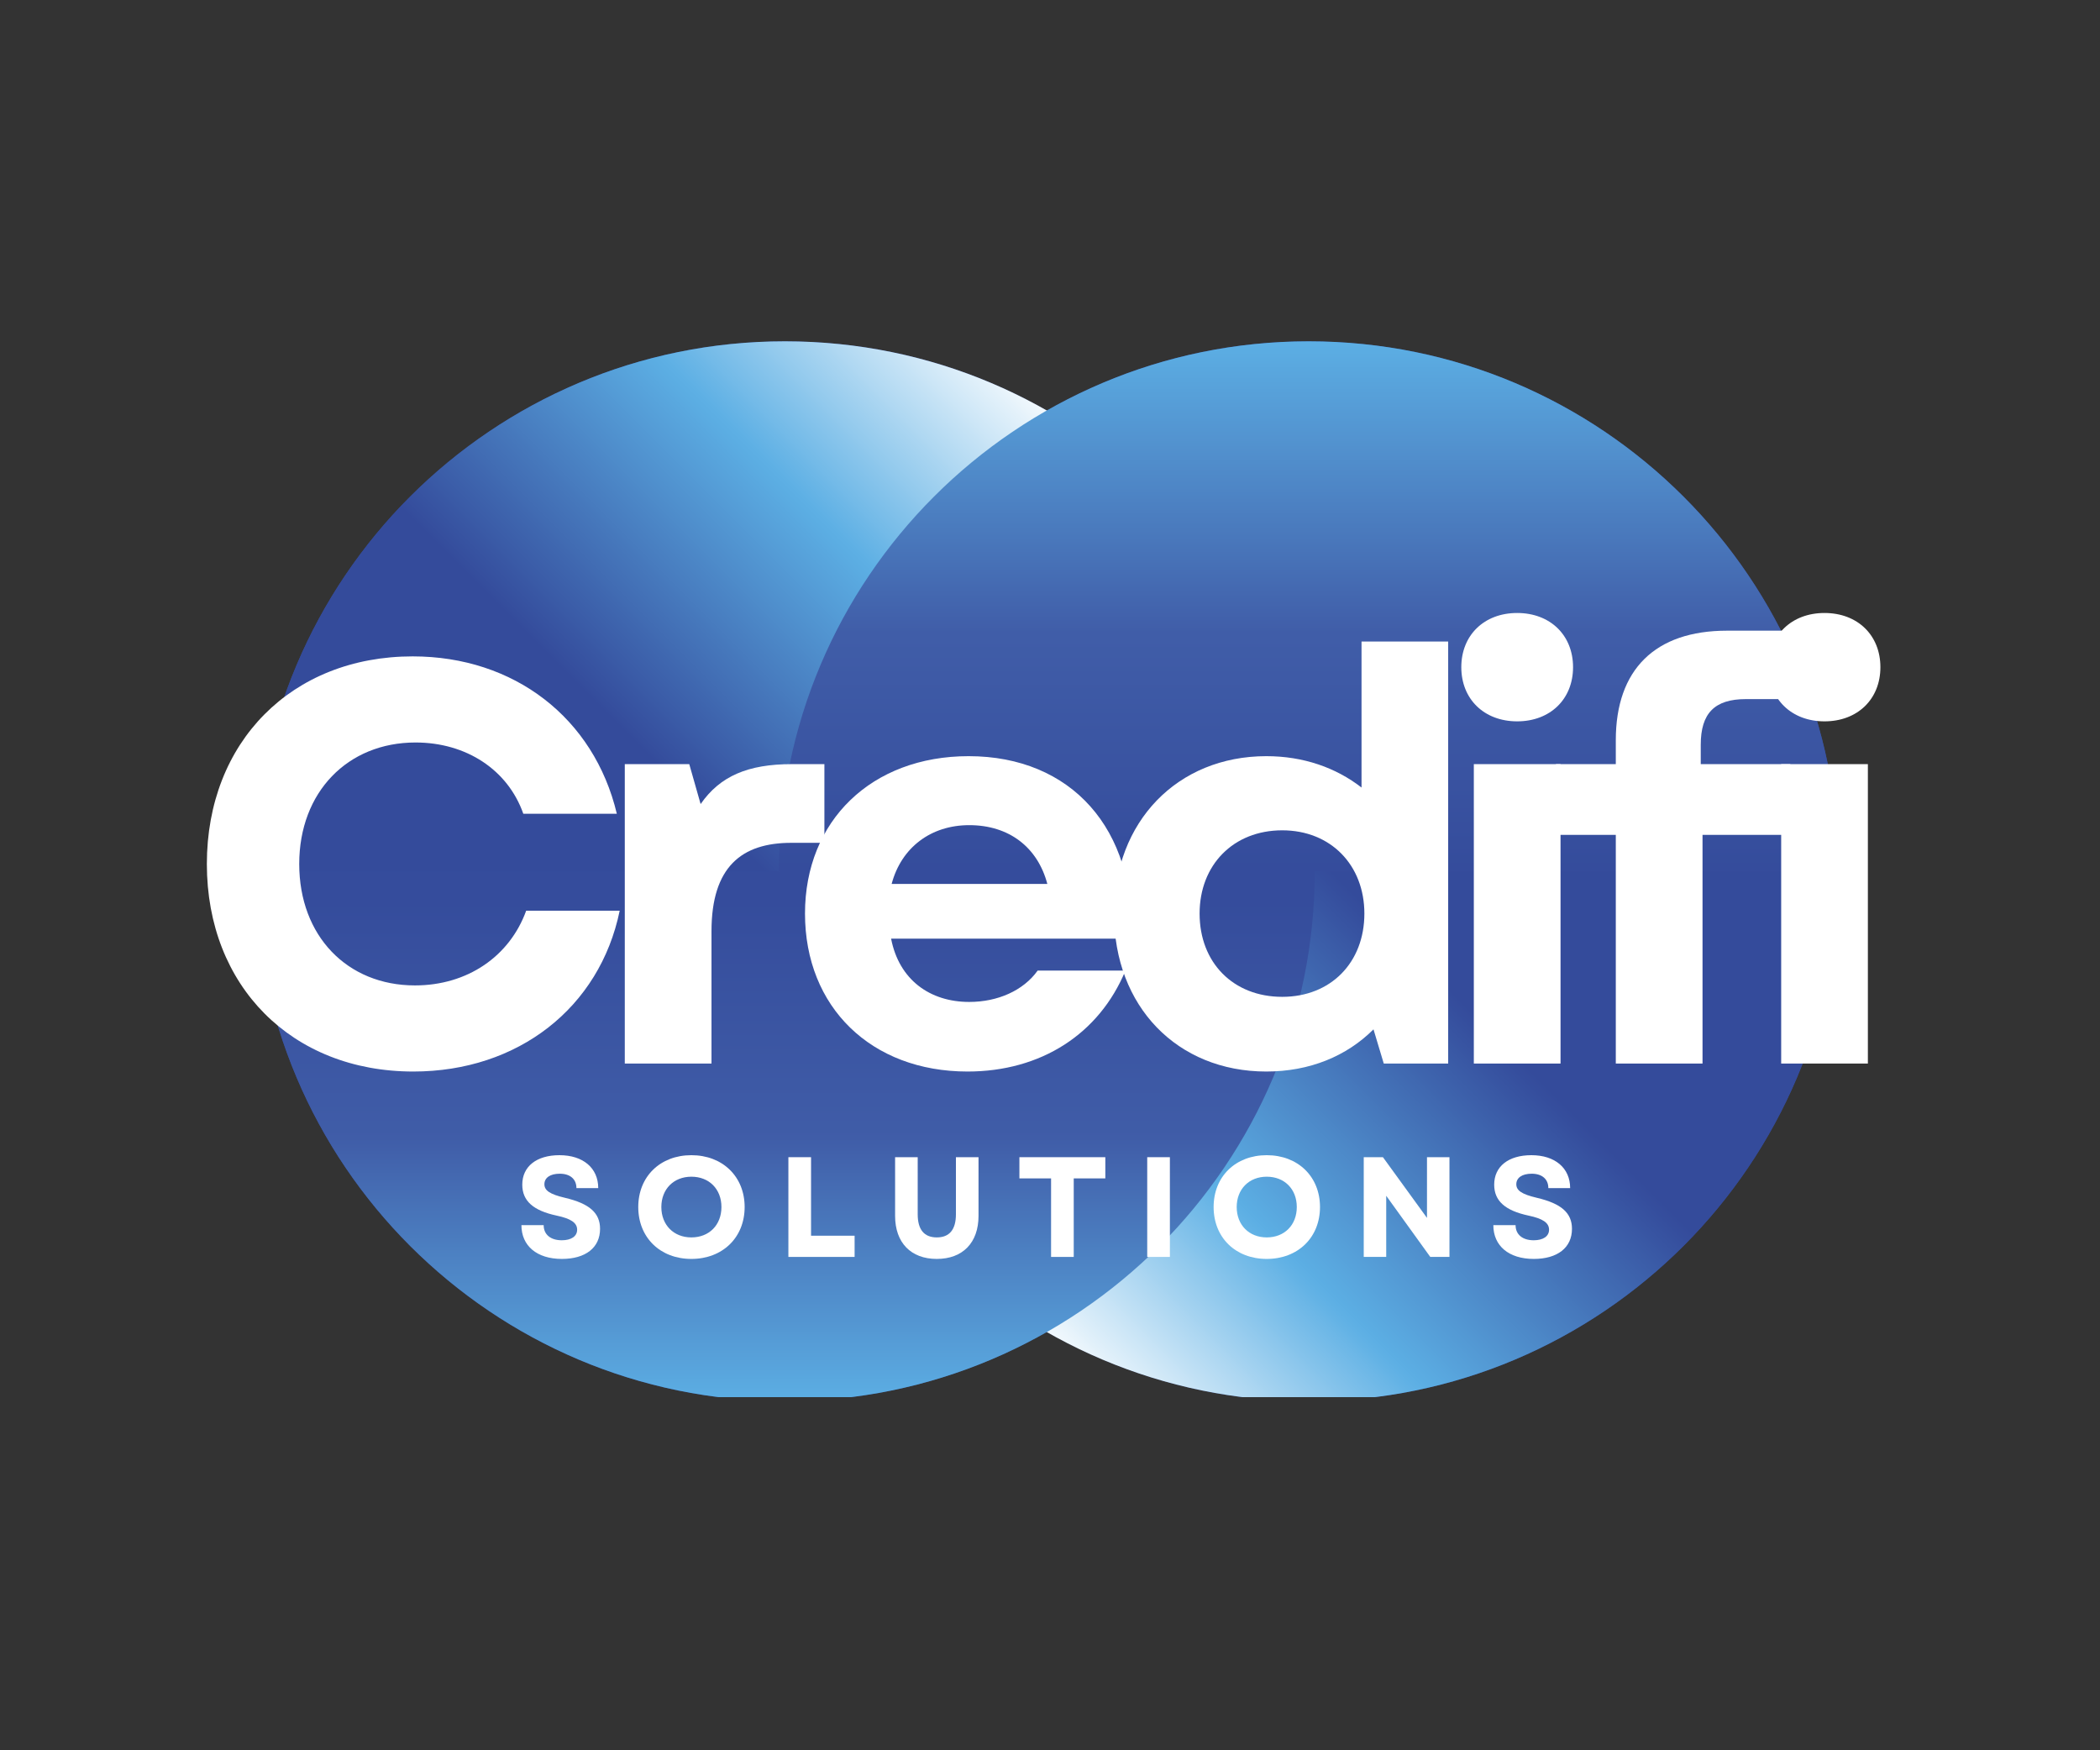 <svg xmlns="http://www.w3.org/2000/svg" xmlns:xlink="http://www.w3.org/1999/xlink" width="180" zoomAndPan="magnify" viewBox="0 0 135 112.5" height="150" preserveAspectRatio="xMidYMid meet" version="1.0"><rect x="0" y="0" width="135" height="112.5" fill="#333333" stroke="none"/><defs><g/><clipPath id="98ad081779"><path d="M 16.648 21.852 L 118.199 21.852 L 118.199 89.801 L 16.648 89.801 Z M 16.648 21.852 " clip-rule="nonzero"/></clipPath><clipPath id="06ec260185"><path d="M 50 56 L 118.199 56 L 118.199 89.801 L 50 89.801 Z M 50 56 " clip-rule="nonzero"/></clipPath><clipPath id="6207a6f1c0"><path d="M 118.199 56 C 118.199 74.812 102.945 90.066 84.133 90.066 C 65.32 90.066 50.07 74.812 50.07 56 Z M 118.199 56 " clip-rule="nonzero"/></clipPath><linearGradient x1="100.973" gradientTransform="matrix(0, 0.204, 0.204, 0, 15.985, 21.937)" y1="435.673" x2="351.272" gradientUnits="userSpaceOnUse" y2="185.374" id="459903cc6e"><stop stop-opacity="1" stop-color="rgb(20.399%, 29.399%, 60.799%)" offset="0"/><stop stop-opacity="1" stop-color="rgb(20.399%, 29.399%, 60.799%)" offset="0.25"/><stop stop-opacity="1" stop-color="rgb(20.399%, 29.399%, 60.799%)" offset="0.312"/><stop stop-opacity="1" stop-color="rgb(20.399%, 29.399%, 60.799%)" offset="0.32"/><stop stop-opacity="1" stop-color="rgb(20.584%, 29.86%, 61.134%)" offset="0.324"/><stop stop-opacity="1" stop-color="rgb(20.769%, 30.321%, 61.472%)" offset="0.328"/><stop stop-opacity="1" stop-color="rgb(20.998%, 30.894%, 61.89%)" offset="0.332"/><stop stop-opacity="1" stop-color="rgb(21.228%, 31.468%, 62.308%)" offset="0.336"/><stop stop-opacity="1" stop-color="rgb(21.457%, 32.04%, 62.726%)" offset="0.34"/><stop stop-opacity="1" stop-color="rgb(21.687%, 32.614%, 63.145%)" offset="0.344"/><stop stop-opacity="1" stop-color="rgb(21.916%, 33.188%, 63.564%)" offset="0.348"/><stop stop-opacity="1" stop-color="rgb(22.147%, 33.762%, 63.982%)" offset="0.352"/><stop stop-opacity="1" stop-color="rgb(22.375%, 34.334%, 64.4%)" offset="0.355"/><stop stop-opacity="1" stop-color="rgb(22.606%, 34.908%, 64.818%)" offset="0.359"/><stop stop-opacity="1" stop-color="rgb(22.835%, 35.481%, 65.236%)" offset="0.363"/><stop stop-opacity="1" stop-color="rgb(23.065%, 36.055%, 65.656%)" offset="0.367"/><stop stop-opacity="1" stop-color="rgb(23.294%, 36.629%, 66.074%)" offset="0.371"/><stop stop-opacity="1" stop-color="rgb(23.524%, 37.202%, 66.492%)" offset="0.375"/><stop stop-opacity="1" stop-color="rgb(23.753%, 37.775%, 66.91%)" offset="0.379"/><stop stop-opacity="1" stop-color="rgb(23.984%, 38.348%, 67.329%)" offset="0.383"/><stop stop-opacity="1" stop-color="rgb(24.213%, 38.922%, 67.747%)" offset="0.387"/><stop stop-opacity="1" stop-color="rgb(24.443%, 39.496%, 68.166%)" offset="0.391"/><stop stop-opacity="1" stop-color="rgb(24.672%, 40.068%, 68.584%)" offset="0.395"/><stop stop-opacity="1" stop-color="rgb(24.902%, 40.642%, 69.002%)" offset="0.398"/><stop stop-opacity="1" stop-color="rgb(25.131%, 41.216%, 69.42%)" offset="0.402"/><stop stop-opacity="1" stop-color="rgb(25.362%, 41.789%, 69.839%)" offset="0.406"/><stop stop-opacity="1" stop-color="rgb(25.591%, 42.363%, 70.258%)" offset="0.41"/><stop stop-opacity="1" stop-color="rgb(25.821%, 42.937%, 70.676%)" offset="0.414"/><stop stop-opacity="1" stop-color="rgb(26.05%, 43.509%, 71.094%)" offset="0.418"/><stop stop-opacity="1" stop-color="rgb(26.28%, 44.083%, 71.512%)" offset="0.422"/><stop stop-opacity="1" stop-color="rgb(26.509%, 44.656%, 71.93%)" offset="0.426"/><stop stop-opacity="1" stop-color="rgb(26.74%, 45.23%, 72.35%)" offset="0.43"/><stop stop-opacity="1" stop-color="rgb(26.968%, 45.802%, 72.768%)" offset="0.434"/><stop stop-opacity="1" stop-color="rgb(27.199%, 46.376%, 73.186%)" offset="0.438"/><stop stop-opacity="1" stop-color="rgb(27.428%, 46.95%, 73.604%)" offset="0.441"/><stop stop-opacity="1" stop-color="rgb(27.658%, 47.523%, 74.022%)" offset="0.445"/><stop stop-opacity="1" stop-color="rgb(27.887%, 48.097%, 74.44%)" offset="0.449"/><stop stop-opacity="1" stop-color="rgb(28.117%, 48.671%, 74.86%)" offset="0.453"/><stop stop-opacity="1" stop-color="rgb(28.346%, 49.243%, 75.278%)" offset="0.457"/><stop stop-opacity="1" stop-color="rgb(28.577%, 49.817%, 75.696%)" offset="0.461"/><stop stop-opacity="1" stop-color="rgb(28.806%, 50.391%, 76.114%)" offset="0.465"/><stop stop-opacity="1" stop-color="rgb(29.036%, 50.964%, 76.534%)" offset="0.469"/><stop stop-opacity="1" stop-color="rgb(29.265%, 51.538%, 76.952%)" offset="0.473"/><stop stop-opacity="1" stop-color="rgb(29.495%, 52.112%, 77.37%)" offset="0.477"/><stop stop-opacity="1" stop-color="rgb(29.724%, 52.684%, 77.788%)" offset="0.48"/><stop stop-opacity="1" stop-color="rgb(29.955%, 53.258%, 78.206%)" offset="0.484"/><stop stop-opacity="1" stop-color="rgb(30.183%, 53.831%, 78.624%)" offset="0.488"/><stop stop-opacity="1" stop-color="rgb(30.414%, 54.405%, 79.044%)" offset="0.492"/><stop stop-opacity="1" stop-color="rgb(30.643%, 54.977%, 79.462%)" offset="0.496"/><stop stop-opacity="1" stop-color="rgb(30.873%, 55.551%, 79.88%)" offset="0.5"/><stop stop-opacity="1" stop-color="rgb(31.102%, 56.125%, 80.298%)" offset="0.504"/><stop stop-opacity="1" stop-color="rgb(31.332%, 56.699%, 80.716%)" offset="0.508"/><stop stop-opacity="1" stop-color="rgb(31.561%, 57.272%, 81.134%)" offset="0.512"/><stop stop-opacity="1" stop-color="rgb(31.792%, 57.846%, 81.554%)" offset="0.516"/><stop stop-opacity="1" stop-color="rgb(32.021%, 58.418%, 81.972%)" offset="0.52"/><stop stop-opacity="1" stop-color="rgb(32.251%, 58.992%, 82.39%)" offset="0.523"/><stop stop-opacity="1" stop-color="rgb(32.48%, 59.566%, 82.808%)" offset="0.527"/><stop stop-opacity="1" stop-color="rgb(32.71%, 60.139%, 83.228%)" offset="0.531"/><stop stop-opacity="1" stop-color="rgb(32.939%, 60.712%, 83.646%)" offset="0.535"/><stop stop-opacity="1" stop-color="rgb(33.17%, 61.285%, 84.064%)" offset="0.539"/><stop stop-opacity="1" stop-color="rgb(33.398%, 61.859%, 84.482%)" offset="0.543"/><stop stop-opacity="1" stop-color="rgb(33.629%, 62.433%, 84.9%)" offset="0.547"/><stop stop-opacity="1" stop-color="rgb(33.859%, 63.007%, 85.318%)" offset="0.551"/><stop stop-opacity="1" stop-color="rgb(34.09%, 63.58%, 85.738%)" offset="0.555"/><stop stop-opacity="1" stop-color="rgb(34.319%, 64.153%, 86.156%)" offset="0.559"/><stop stop-opacity="1" stop-color="rgb(34.549%, 64.726%, 86.574%)" offset="0.562"/><stop stop-opacity="1" stop-color="rgb(34.778%, 65.3%, 86.992%)" offset="0.566"/><stop stop-opacity="1" stop-color="rgb(35.008%, 65.874%, 87.41%)" offset="0.57"/><stop stop-opacity="1" stop-color="rgb(35.237%, 66.447%, 87.828%)" offset="0.574"/><stop stop-opacity="1" stop-color="rgb(35.468%, 67.021%, 88.248%)" offset="0.578"/><stop stop-opacity="1" stop-color="rgb(35.696%, 67.593%, 88.666%)" offset="0.582"/><stop stop-opacity="1" stop-color="rgb(35.927%, 68.167%, 89.084%)" offset="0.586"/><stop stop-opacity="1" stop-color="rgb(36.726%, 68.733%, 89.36%)" offset="0.59"/><stop stop-opacity="1" stop-color="rgb(37.527%, 69.301%, 89.636%)" offset="0.594"/><stop stop-opacity="1" stop-color="rgb(38.673%, 69.864%, 89.825%)" offset="0.598"/><stop stop-opacity="1" stop-color="rgb(39.819%, 70.427%, 90.016%)" offset="0.602"/><stop stop-opacity="1" stop-color="rgb(40.965%, 70.99%, 90.205%)" offset="0.605"/><stop stop-opacity="1" stop-color="rgb(42.111%, 71.553%, 90.396%)" offset="0.609"/><stop stop-opacity="1" stop-color="rgb(43.257%, 72.116%, 90.585%)" offset="0.613"/><stop stop-opacity="1" stop-color="rgb(44.403%, 72.681%, 90.776%)" offset="0.617"/><stop stop-opacity="1" stop-color="rgb(45.549%, 73.244%, 90.967%)" offset="0.621"/><stop stop-opacity="1" stop-color="rgb(46.695%, 73.807%, 91.158%)" offset="0.625"/><stop stop-opacity="1" stop-color="rgb(47.841%, 74.37%, 91.347%)" offset="0.629"/><stop stop-opacity="1" stop-color="rgb(48.987%, 74.933%, 91.537%)" offset="0.633"/><stop stop-opacity="1" stop-color="rgb(50.133%, 75.496%, 91.727%)" offset="0.637"/><stop stop-opacity="1" stop-color="rgb(51.279%, 76.059%, 91.917%)" offset="0.641"/><stop stop-opacity="1" stop-color="rgb(52.425%, 76.622%, 92.107%)" offset="0.645"/><stop stop-opacity="1" stop-color="rgb(53.571%, 77.185%, 92.297%)" offset="0.648"/><stop stop-opacity="1" stop-color="rgb(54.716%, 77.748%, 92.487%)" offset="0.652"/><stop stop-opacity="1" stop-color="rgb(55.864%, 78.311%, 92.677%)" offset="0.656"/><stop stop-opacity="1" stop-color="rgb(57.01%, 78.874%, 92.867%)" offset="0.66"/><stop stop-opacity="1" stop-color="rgb(58.156%, 79.437%, 93.057%)" offset="0.664"/><stop stop-opacity="1" stop-color="rgb(59.302%, 80%, 93.248%)" offset="0.668"/><stop stop-opacity="1" stop-color="rgb(60.448%, 80.563%, 93.439%)" offset="0.672"/><stop stop-opacity="1" stop-color="rgb(61.594%, 81.126%, 93.628%)" offset="0.676"/><stop stop-opacity="1" stop-color="rgb(62.74%, 81.689%, 93.819%)" offset="0.68"/><stop stop-opacity="1" stop-color="rgb(63.885%, 82.253%, 94.008%)" offset="0.684"/><stop stop-opacity="1" stop-color="rgb(65.031%, 82.816%, 94.199%)" offset="0.688"/><stop stop-opacity="1" stop-color="rgb(66.177%, 83.379%, 94.388%)" offset="0.691"/><stop stop-opacity="1" stop-color="rgb(67.323%, 83.942%, 94.579%)" offset="0.695"/><stop stop-opacity="1" stop-color="rgb(68.469%, 84.505%, 94.768%)" offset="0.699"/><stop stop-opacity="1" stop-color="rgb(69.615%, 85.068%, 94.958%)" offset="0.703"/><stop stop-opacity="1" stop-color="rgb(70.761%, 85.631%, 95.148%)" offset="0.707"/><stop stop-opacity="1" stop-color="rgb(71.907%, 86.195%, 95.338%)" offset="0.711"/><stop stop-opacity="1" stop-color="rgb(73.053%, 86.758%, 95.529%)" offset="0.715"/><stop stop-opacity="1" stop-color="rgb(74.199%, 87.321%, 95.72%)" offset="0.719"/><stop stop-opacity="1" stop-color="rgb(75.345%, 87.885%, 95.909%)" offset="0.723"/><stop stop-opacity="1" stop-color="rgb(76.491%, 88.448%, 96.1%)" offset="0.727"/><stop stop-opacity="1" stop-color="rgb(77.637%, 89.011%, 96.289%)" offset="0.73"/><stop stop-opacity="1" stop-color="rgb(78.783%, 89.574%, 96.48%)" offset="0.734"/><stop stop-opacity="1" stop-color="rgb(79.929%, 90.137%, 96.669%)" offset="0.738"/><stop stop-opacity="1" stop-color="rgb(81.075%, 90.7%, 96.86%)" offset="0.742"/><stop stop-opacity="1" stop-color="rgb(82.22%, 91.263%, 97.049%)" offset="0.746"/><stop stop-opacity="1" stop-color="rgb(83.366%, 91.826%, 97.24%)" offset="0.75"/><stop stop-opacity="1" stop-color="rgb(84.512%, 92.389%, 97.429%)" offset="0.754"/><stop stop-opacity="1" stop-color="rgb(85.658%, 92.952%, 97.62%)" offset="0.758"/><stop stop-opacity="1" stop-color="rgb(86.804%, 93.515%, 97.81%)" offset="0.762"/><stop stop-opacity="1" stop-color="rgb(87.95%, 94.078%, 98.001%)" offset="0.766"/><stop stop-opacity="1" stop-color="rgb(89.096%, 94.641%, 98.19%)" offset="0.77"/><stop stop-opacity="1" stop-color="rgb(90.242%, 95.204%, 98.381%)" offset="0.773"/><stop stop-opacity="1" stop-color="rgb(91.388%, 95.767%, 98.57%)" offset="0.777"/><stop stop-opacity="1" stop-color="rgb(92.534%, 96.33%, 98.761%)" offset="0.781"/><stop stop-opacity="1" stop-color="rgb(93.68%, 96.893%, 98.95%)" offset="0.785"/><stop stop-opacity="1" stop-color="rgb(94.826%, 97.456%, 99.141%)" offset="0.789"/><stop stop-opacity="1" stop-color="rgb(95.972%, 98.019%, 99.33%)" offset="0.793"/><stop stop-opacity="1" stop-color="rgb(97.118%, 98.582%, 99.521%)" offset="0.797"/><stop stop-opacity="1" stop-color="rgb(98.264%, 99.146%, 99.71%)" offset="0.801"/><stop stop-opacity="1" stop-color="rgb(99.409%, 99.709%, 99.901%)" offset="0.805"/><stop stop-opacity="1" stop-color="rgb(99.704%, 99.854%, 99.95%)" offset="0.809"/><stop stop-opacity="1" stop-color="rgb(100%, 100%, 100%)" offset="0.812"/><stop stop-opacity="1" stop-color="rgb(100%, 100%, 100%)" offset="0.875"/><stop stop-opacity="1" stop-color="rgb(100%, 100%, 100%)" offset="1"/></linearGradient><clipPath id="973486f1e0"><path d="M 16.648 21.852 L 85 21.852 L 85 56 L 16.648 56 Z M 16.648 21.852 " clip-rule="nonzero"/></clipPath><clipPath id="68347f85f2"><path d="M 16.391 56 C 16.391 37.188 31.645 21.938 50.457 21.938 C 69.27 21.938 84.52 37.188 84.52 56 Z M 16.391 56 " clip-rule="nonzero"/></clipPath><linearGradient x1="232.977" gradientTransform="matrix(0, 0.204, 0.204, 0, 15.985, 21.937)" y1="68.937" x2="-17.343" gradientUnits="userSpaceOnUse" y2="319.257" id="2a387da268"><stop stop-opacity="1" stop-color="rgb(20.399%, 29.399%, 60.799%)" offset="0"/><stop stop-opacity="1" stop-color="rgb(20.399%, 29.399%, 60.799%)" offset="0.25"/><stop stop-opacity="1" stop-color="rgb(20.399%, 29.399%, 60.799%)" offset="0.312"/><stop stop-opacity="1" stop-color="rgb(20.476%, 29.591%, 60.939%)" offset="0.32"/><stop stop-opacity="1" stop-color="rgb(20.792%, 30.379%, 61.513%)" offset="0.324"/><stop stop-opacity="1" stop-color="rgb(21.03%, 30.972%, 61.946%)" offset="0.328"/><stop stop-opacity="1" stop-color="rgb(21.266%, 31.564%, 62.378%)" offset="0.332"/><stop stop-opacity="1" stop-color="rgb(21.504%, 32.158%, 62.811%)" offset="0.336"/><stop stop-opacity="1" stop-color="rgb(21.741%, 32.751%, 63.245%)" offset="0.34"/><stop stop-opacity="1" stop-color="rgb(21.979%, 33.345%, 63.678%)" offset="0.344"/><stop stop-opacity="1" stop-color="rgb(22.217%, 33.937%, 64.11%)" offset="0.348"/><stop stop-opacity="1" stop-color="rgb(22.455%, 34.531%, 64.543%)" offset="0.352"/><stop stop-opacity="1" stop-color="rgb(22.691%, 35.124%, 64.975%)" offset="0.355"/><stop stop-opacity="1" stop-color="rgb(22.929%, 35.718%, 65.408%)" offset="0.359"/><stop stop-opacity="1" stop-color="rgb(23.167%, 36.31%, 65.842%)" offset="0.363"/><stop stop-opacity="1" stop-color="rgb(23.405%, 36.903%, 66.275%)" offset="0.367"/><stop stop-opacity="1" stop-color="rgb(23.642%, 37.497%, 66.707%)" offset="0.371"/><stop stop-opacity="1" stop-color="rgb(23.88%, 38.091%, 67.14%)" offset="0.375"/><stop stop-opacity="1" stop-color="rgb(24.117%, 38.683%, 67.572%)" offset="0.379"/><stop stop-opacity="1" stop-color="rgb(24.355%, 39.276%, 68.005%)" offset="0.383"/><stop stop-opacity="1" stop-color="rgb(24.593%, 39.87%, 68.437%)" offset="0.387"/><stop stop-opacity="1" stop-color="rgb(24.831%, 40.463%, 68.871%)" offset="0.391"/><stop stop-opacity="1" stop-color="rgb(25.067%, 41.055%, 69.304%)" offset="0.395"/><stop stop-opacity="1" stop-color="rgb(25.305%, 41.649%, 69.737%)" offset="0.398"/><stop stop-opacity="1" stop-color="rgb(25.543%, 42.242%, 70.169%)" offset="0.402"/><stop stop-opacity="1" stop-color="rgb(25.781%, 42.836%, 70.602%)" offset="0.406"/><stop stop-opacity="1" stop-color="rgb(26.018%, 43.428%, 71.034%)" offset="0.41"/><stop stop-opacity="1" stop-color="rgb(26.256%, 44.022%, 71.468%)" offset="0.414"/><stop stop-opacity="1" stop-color="rgb(26.492%, 44.615%, 71.899%)" offset="0.418"/><stop stop-opacity="1" stop-color="rgb(26.73%, 45.209%, 72.333%)" offset="0.422"/><stop stop-opacity="1" stop-color="rgb(26.968%, 45.801%, 72.766%)" offset="0.426"/><stop stop-opacity="1" stop-color="rgb(27.206%, 46.394%, 73.199%)" offset="0.43"/><stop stop-opacity="1" stop-color="rgb(27.443%, 46.988%, 73.631%)" offset="0.434"/><stop stop-opacity="1" stop-color="rgb(27.681%, 47.581%, 74.065%)" offset="0.438"/><stop stop-opacity="1" stop-color="rgb(27.919%, 48.174%, 74.496%)" offset="0.441"/><stop stop-opacity="1" stop-color="rgb(28.157%, 48.767%, 74.93%)" offset="0.445"/><stop stop-opacity="1" stop-color="rgb(28.394%, 49.361%, 75.362%)" offset="0.449"/><stop stop-opacity="1" stop-color="rgb(28.632%, 49.954%, 75.795%)" offset="0.453"/><stop stop-opacity="1" stop-color="rgb(28.868%, 50.546%, 76.228%)" offset="0.457"/><stop stop-opacity="1" stop-color="rgb(29.106%, 51.14%, 76.662%)" offset="0.461"/><stop stop-opacity="1" stop-color="rgb(29.344%, 51.733%, 77.094%)" offset="0.465"/><stop stop-opacity="1" stop-color="rgb(29.582%, 52.327%, 77.527%)" offset="0.469"/><stop stop-opacity="1" stop-color="rgb(29.819%, 52.919%, 77.959%)" offset="0.473"/><stop stop-opacity="1" stop-color="rgb(30.057%, 53.513%, 78.392%)" offset="0.477"/><stop stop-opacity="1" stop-color="rgb(30.295%, 54.106%, 78.825%)" offset="0.48"/><stop stop-opacity="1" stop-color="rgb(30.533%, 54.7%, 79.259%)" offset="0.484"/><stop stop-opacity="1" stop-color="rgb(30.769%, 55.292%, 79.691%)" offset="0.488"/><stop stop-opacity="1" stop-color="rgb(31.007%, 55.885%, 80.124%)" offset="0.492"/><stop stop-opacity="1" stop-color="rgb(31.244%, 56.479%, 80.556%)" offset="0.496"/><stop stop-opacity="1" stop-color="rgb(31.482%, 57.072%, 80.989%)" offset="0.5"/><stop stop-opacity="1" stop-color="rgb(31.72%, 57.664%, 81.421%)" offset="0.504"/><stop stop-opacity="1" stop-color="rgb(31.958%, 58.258%, 81.854%)" offset="0.508"/><stop stop-opacity="1" stop-color="rgb(32.195%, 58.852%, 82.288%)" offset="0.512"/><stop stop-opacity="1" stop-color="rgb(32.433%, 59.445%, 82.721%)" offset="0.516"/><stop stop-opacity="1" stop-color="rgb(32.671%, 60.037%, 83.153%)" offset="0.52"/><stop stop-opacity="1" stop-color="rgb(32.909%, 60.631%, 83.586%)" offset="0.523"/><stop stop-opacity="1" stop-color="rgb(33.145%, 61.224%, 84.018%)" offset="0.527"/><stop stop-opacity="1" stop-color="rgb(33.383%, 61.818%, 84.451%)" offset="0.531"/><stop stop-opacity="1" stop-color="rgb(33.62%, 62.41%, 84.883%)" offset="0.535"/><stop stop-opacity="1" stop-color="rgb(33.858%, 63.004%, 85.316%)" offset="0.539"/><stop stop-opacity="1" stop-color="rgb(34.096%, 63.597%, 85.75%)" offset="0.543"/><stop stop-opacity="1" stop-color="rgb(34.334%, 64.191%, 86.183%)" offset="0.547"/><stop stop-opacity="1" stop-color="rgb(34.57%, 64.783%, 86.615%)" offset="0.551"/><stop stop-opacity="1" stop-color="rgb(34.808%, 65.376%, 87.048%)" offset="0.555"/><stop stop-opacity="1" stop-color="rgb(35.046%, 65.97%, 87.48%)" offset="0.559"/><stop stop-opacity="1" stop-color="rgb(35.284%, 66.563%, 87.914%)" offset="0.562"/><stop stop-opacity="1" stop-color="rgb(35.521%, 67.157%, 88.347%)" offset="0.566"/><stop stop-opacity="1" stop-color="rgb(35.759%, 67.751%, 88.78%)" offset="0.57"/><stop stop-opacity="1" stop-color="rgb(36.24%, 68.327%, 89.14%)" offset="0.574"/><stop stop-opacity="1" stop-color="rgb(36.72%, 68.904%, 89.502%)" offset="0.578"/><stop stop-opacity="1" stop-color="rgb(37.813%, 69.441%, 89.684%)" offset="0.582"/><stop stop-opacity="1" stop-color="rgb(38.907%, 69.978%, 89.865%)" offset="0.586"/><stop stop-opacity="1" stop-color="rgb(39.999%, 70.515%, 90.047%)" offset="0.59"/><stop stop-opacity="1" stop-color="rgb(41.093%, 71.054%, 90.228%)" offset="0.594"/><stop stop-opacity="1" stop-color="rgb(42.186%, 71.591%, 90.408%)" offset="0.598"/><stop stop-opacity="1" stop-color="rgb(43.28%, 72.128%, 90.59%)" offset="0.602"/><stop stop-opacity="1" stop-color="rgb(44.374%, 72.665%, 90.771%)" offset="0.605"/><stop stop-opacity="1" stop-color="rgb(45.468%, 73.203%, 90.953%)" offset="0.609"/><stop stop-opacity="1" stop-color="rgb(46.561%, 73.74%, 91.135%)" offset="0.613"/><stop stop-opacity="1" stop-color="rgb(47.655%, 74.277%, 91.316%)" offset="0.617"/><stop stop-opacity="1" stop-color="rgb(48.747%, 74.814%, 91.498%)" offset="0.621"/><stop stop-opacity="1" stop-color="rgb(49.841%, 75.352%, 91.679%)" offset="0.625"/><stop stop-opacity="1" stop-color="rgb(50.934%, 75.89%, 91.859%)" offset="0.629"/><stop stop-opacity="1" stop-color="rgb(52.028%, 76.427%, 92.041%)" offset="0.633"/><stop stop-opacity="1" stop-color="rgb(53.12%, 76.964%, 92.223%)" offset="0.637"/><stop stop-opacity="1" stop-color="rgb(54.214%, 77.501%, 92.404%)" offset="0.641"/><stop stop-opacity="1" stop-color="rgb(55.307%, 78.038%, 92.586%)" offset="0.645"/><stop stop-opacity="1" stop-color="rgb(56.401%, 78.575%, 92.767%)" offset="0.648"/><stop stop-opacity="1" stop-color="rgb(57.494%, 79.112%, 92.949%)" offset="0.652"/><stop stop-opacity="1" stop-color="rgb(58.588%, 79.651%, 93.13%)" offset="0.656"/><stop stop-opacity="1" stop-color="rgb(59.682%, 80.188%, 93.311%)" offset="0.66"/><stop stop-opacity="1" stop-color="rgb(60.776%, 80.725%, 93.492%)" offset="0.664"/><stop stop-opacity="1" stop-color="rgb(61.868%, 81.262%, 93.674%)" offset="0.668"/><stop stop-opacity="1" stop-color="rgb(62.962%, 81.799%, 93.855%)" offset="0.672"/><stop stop-opacity="1" stop-color="rgb(64.055%, 82.336%, 94.037%)" offset="0.676"/><stop stop-opacity="1" stop-color="rgb(65.149%, 82.874%, 94.218%)" offset="0.68"/><stop stop-opacity="1" stop-color="rgb(66.241%, 83.411%, 94.398%)" offset="0.684"/><stop stop-opacity="1" stop-color="rgb(67.336%, 83.948%, 94.58%)" offset="0.688"/><stop stop-opacity="1" stop-color="rgb(68.428%, 84.485%, 94.762%)" offset="0.691"/><stop stop-opacity="1" stop-color="rgb(69.522%, 85.023%, 94.943%)" offset="0.695"/><stop stop-opacity="1" stop-color="rgb(70.615%, 85.561%, 95.125%)" offset="0.699"/><stop stop-opacity="1" stop-color="rgb(71.709%, 86.098%, 95.306%)" offset="0.703"/><stop stop-opacity="1" stop-color="rgb(72.801%, 86.635%, 95.488%)" offset="0.707"/><stop stop-opacity="1" stop-color="rgb(73.895%, 87.172%, 95.67%)" offset="0.711"/><stop stop-opacity="1" stop-color="rgb(74.988%, 87.709%, 95.85%)" offset="0.715"/><stop stop-opacity="1" stop-color="rgb(76.082%, 88.246%, 96.031%)" offset="0.719"/><stop stop-opacity="1" stop-color="rgb(77.176%, 88.783%, 96.213%)" offset="0.723"/><stop stop-opacity="1" stop-color="rgb(78.27%, 89.322%, 96.394%)" offset="0.727"/><stop stop-opacity="1" stop-color="rgb(79.362%, 89.859%, 96.576%)" offset="0.73"/><stop stop-opacity="1" stop-color="rgb(80.457%, 90.396%, 96.758%)" offset="0.734"/><stop stop-opacity="1" stop-color="rgb(81.549%, 90.933%, 96.939%)" offset="0.738"/><stop stop-opacity="1" stop-color="rgb(82.643%, 91.47%, 97.121%)" offset="0.742"/><stop stop-opacity="1" stop-color="rgb(83.736%, 92.007%, 97.301%)" offset="0.746"/><stop stop-opacity="1" stop-color="rgb(84.83%, 92.545%, 97.482%)" offset="0.75"/><stop stop-opacity="1" stop-color="rgb(85.922%, 93.082%, 97.664%)" offset="0.754"/><stop stop-opacity="1" stop-color="rgb(87.016%, 93.62%, 97.845%)" offset="0.758"/><stop stop-opacity="1" stop-color="rgb(88.109%, 94.157%, 98.027%)" offset="0.762"/><stop stop-opacity="1" stop-color="rgb(89.203%, 94.695%, 98.209%)" offset="0.766"/><stop stop-opacity="1" stop-color="rgb(90.295%, 95.232%, 98.39%)" offset="0.77"/><stop stop-opacity="1" stop-color="rgb(91.389%, 95.769%, 98.572%)" offset="0.773"/><stop stop-opacity="1" stop-color="rgb(92.484%, 96.306%, 98.752%)" offset="0.777"/><stop stop-opacity="1" stop-color="rgb(93.578%, 96.843%, 98.933%)" offset="0.781"/><stop stop-opacity="1" stop-color="rgb(94.67%, 97.38%, 99.115%)" offset="0.785"/><stop stop-opacity="1" stop-color="rgb(95.764%, 97.917%, 99.297%)" offset="0.789"/><stop stop-opacity="1" stop-color="rgb(96.857%, 98.454%, 99.478%)" offset="0.793"/><stop stop-opacity="1" stop-color="rgb(97.951%, 98.993%, 99.66%)" offset="0.797"/><stop stop-opacity="1" stop-color="rgb(98.975%, 99.496%, 99.829%)" offset="0.801"/><stop stop-opacity="1" stop-color="rgb(100%, 100%, 100%)" offset="0.805"/><stop stop-opacity="1" stop-color="rgb(100%, 100%, 100%)" offset="0.812"/><stop stop-opacity="1" stop-color="rgb(100%, 100%, 100%)" offset="0.875"/><stop stop-opacity="1" stop-color="rgb(100%, 100%, 100%)" offset="1"/></linearGradient><clipPath id="a720de099b"><path d="M 16.648 21.852 L 118.199 21.852 L 118.199 89.801 L 16.648 89.801 Z M 16.648 21.852 " clip-rule="nonzero"/></clipPath><clipPath id="4288c984eb"><path d="M 84.52 56 L 118.199 56 C 118.199 37.188 102.945 21.938 84.133 21.938 C 65.32 21.938 50.07 37.188 50.07 56 L 16.391 56 C 16.391 74.812 31.645 90.066 50.457 90.066 C 69.27 90.066 84.52 74.812 84.52 56 Z M 84.52 56 " clip-rule="nonzero"/></clipPath><linearGradient x1="-0" gradientTransform="matrix(0, 0.204, 0.204, 0, 15.985, 21.937)" y1="252" x2="333.298" gradientUnits="userSpaceOnUse" y2="252" id="29dc5ee803"><stop stop-opacity="1" stop-color="rgb(36.099%, 68.599%, 89.4%)" offset="0"/><stop stop-opacity="1" stop-color="rgb(35.942%, 68.143%, 89.066%)" offset="0.004"/><stop stop-opacity="1" stop-color="rgb(35.786%, 67.688%, 88.731%)" offset="0.008"/><stop stop-opacity="1" stop-color="rgb(35.629%, 67.232%, 88.397%)" offset="0.012"/><stop stop-opacity="1" stop-color="rgb(35.474%, 66.776%, 88.065%)" offset="0.016"/><stop stop-opacity="1" stop-color="rgb(35.318%, 66.319%, 87.73%)" offset="0.02"/><stop stop-opacity="1" stop-color="rgb(35.162%, 65.865%, 87.396%)" offset="0.023"/><stop stop-opacity="1" stop-color="rgb(35.005%, 65.408%, 87.062%)" offset="0.027"/><stop stop-opacity="1" stop-color="rgb(34.85%, 64.952%, 86.729%)" offset="0.031"/><stop stop-opacity="1" stop-color="rgb(34.692%, 64.496%, 86.395%)" offset="0.035"/><stop stop-opacity="1" stop-color="rgb(34.537%, 64.04%, 86.061%)" offset="0.039"/><stop stop-opacity="1" stop-color="rgb(34.38%, 63.583%, 85.727%)" offset="0.043"/><stop stop-opacity="1" stop-color="rgb(34.224%, 63.129%, 85.394%)" offset="0.047"/><stop stop-opacity="1" stop-color="rgb(34.068%, 62.672%, 85.06%)" offset="0.051"/><stop stop-opacity="1" stop-color="rgb(33.913%, 62.216%, 84.726%)" offset="0.055"/><stop stop-opacity="1" stop-color="rgb(33.755%, 61.76%, 84.392%)" offset="0.059"/><stop stop-opacity="1" stop-color="rgb(33.6%, 61.305%, 84.059%)" offset="0.062"/><stop stop-opacity="1" stop-color="rgb(33.443%, 60.849%, 83.725%)" offset="0.066"/><stop stop-opacity="1" stop-color="rgb(33.287%, 60.393%, 83.391%)" offset="0.07"/><stop stop-opacity="1" stop-color="rgb(33.13%, 59.937%, 83.057%)" offset="0.074"/><stop stop-opacity="1" stop-color="rgb(32.974%, 59.482%, 82.724%)" offset="0.078"/><stop stop-opacity="1" stop-color="rgb(32.819%, 59.026%, 82.39%)" offset="0.082"/><stop stop-opacity="1" stop-color="rgb(32.663%, 58.569%, 82.057%)" offset="0.086"/><stop stop-opacity="1" stop-color="rgb(32.506%, 58.113%, 81.723%)" offset="0.09"/><stop stop-opacity="1" stop-color="rgb(32.35%, 57.657%, 81.389%)" offset="0.094"/><stop stop-opacity="1" stop-color="rgb(32.193%, 57.201%, 81.055%)" offset="0.098"/><stop stop-opacity="1" stop-color="rgb(32.037%, 56.746%, 80.722%)" offset="0.102"/><stop stop-opacity="1" stop-color="rgb(31.88%, 56.29%, 80.388%)" offset="0.105"/><stop stop-opacity="1" stop-color="rgb(31.725%, 55.833%, 80.054%)" offset="0.109"/><stop stop-opacity="1" stop-color="rgb(31.567%, 55.377%, 79.72%)" offset="0.113"/><stop stop-opacity="1" stop-color="rgb(31.412%, 54.922%, 79.387%)" offset="0.117"/><stop stop-opacity="1" stop-color="rgb(31.256%, 54.466%, 79.053%)" offset="0.121"/><stop stop-opacity="1" stop-color="rgb(31.1%, 54.01%, 78.719%)" offset="0.125"/><stop stop-opacity="1" stop-color="rgb(30.943%, 53.554%, 78.384%)" offset="0.129"/><stop stop-opacity="1" stop-color="rgb(30.788%, 53.099%, 78.052%)" offset="0.133"/><stop stop-opacity="1" stop-color="rgb(30.63%, 52.643%, 77.718%)" offset="0.137"/><stop stop-opacity="1" stop-color="rgb(30.475%, 52.187%, 77.383%)" offset="0.141"/><stop stop-opacity="1" stop-color="rgb(30.318%, 51.73%, 77.049%)" offset="0.145"/><stop stop-opacity="1" stop-color="rgb(30.162%, 51.276%, 76.717%)" offset="0.148"/><stop stop-opacity="1" stop-color="rgb(30.006%, 50.819%, 76.382%)" offset="0.152"/><stop stop-opacity="1" stop-color="rgb(29.851%, 50.363%, 76.048%)" offset="0.156"/><stop stop-opacity="1" stop-color="rgb(29.694%, 49.907%, 75.714%)" offset="0.16"/><stop stop-opacity="1" stop-color="rgb(29.538%, 49.451%, 75.381%)" offset="0.164"/><stop stop-opacity="1" stop-color="rgb(29.381%, 48.994%, 75.047%)" offset="0.168"/><stop stop-opacity="1" stop-color="rgb(29.225%, 48.54%, 74.713%)" offset="0.172"/><stop stop-opacity="1" stop-color="rgb(29.068%, 48.083%, 74.379%)" offset="0.176"/><stop stop-opacity="1" stop-color="rgb(28.912%, 47.627%, 74.046%)" offset="0.18"/><stop stop-opacity="1" stop-color="rgb(28.755%, 47.171%, 73.712%)" offset="0.184"/><stop stop-opacity="1" stop-color="rgb(28.6%, 46.716%, 73.378%)" offset="0.188"/><stop stop-opacity="1" stop-color="rgb(28.444%, 46.26%, 73.044%)" offset="0.191"/><stop stop-opacity="1" stop-color="rgb(28.288%, 45.804%, 72.711%)" offset="0.195"/><stop stop-opacity="1" stop-color="rgb(28.131%, 45.348%, 72.377%)" offset="0.199"/><stop stop-opacity="1" stop-color="rgb(27.975%, 44.893%, 72.044%)" offset="0.203"/><stop stop-opacity="1" stop-color="rgb(27.818%, 44.437%, 71.71%)" offset="0.207"/><stop stop-opacity="1" stop-color="rgb(27.663%, 43.98%, 71.376%)" offset="0.211"/><stop stop-opacity="1" stop-color="rgb(27.505%, 43.524%, 71.042%)" offset="0.215"/><stop stop-opacity="1" stop-color="rgb(27.35%, 43.068%, 70.709%)" offset="0.219"/><stop stop-opacity="1" stop-color="rgb(27.194%, 42.612%, 70.375%)" offset="0.223"/><stop stop-opacity="1" stop-color="rgb(27.039%, 42.157%, 70.041%)" offset="0.227"/><stop stop-opacity="1" stop-color="rgb(26.881%, 41.701%, 69.707%)" offset="0.23"/><stop stop-opacity="1" stop-color="rgb(26.726%, 41.245%, 69.374%)" offset="0.234"/><stop stop-opacity="1" stop-color="rgb(26.569%, 40.788%, 69.04%)" offset="0.238"/><stop stop-opacity="1" stop-color="rgb(26.413%, 40.334%, 68.706%)" offset="0.242"/><stop stop-opacity="1" stop-color="rgb(26.256%, 39.877%, 68.372%)" offset="0.246"/><stop stop-opacity="1" stop-color="rgb(26.1%, 39.421%, 68.039%)" offset="0.25"/><stop stop-opacity="1" stop-color="rgb(25.945%, 38.965%, 67.705%)" offset="0.254"/><stop stop-opacity="1" stop-color="rgb(25.789%, 38.51%, 67.371%)" offset="0.258"/><stop stop-opacity="1" stop-color="rgb(25.632%, 38.054%, 67.036%)" offset="0.262"/><stop stop-opacity="1" stop-color="rgb(25.476%, 37.598%, 66.704%)" offset="0.266"/><stop stop-opacity="1" stop-color="rgb(25.319%, 37.141%, 66.37%)" offset="0.27"/><stop stop-opacity="1" stop-color="rgb(25.163%, 36.687%, 66.035%)" offset="0.273"/><stop stop-opacity="1" stop-color="rgb(25.069%, 36.499%, 65.9%)" offset="0.281"/><stop stop-opacity="1" stop-color="rgb(24.895%, 36.192%, 65.678%)" offset="0.289"/><stop stop-opacity="1" stop-color="rgb(24.738%, 35.954%, 65.508%)" offset="0.297"/><stop stop-opacity="1" stop-color="rgb(24.582%, 35.718%, 65.338%)" offset="0.305"/><stop stop-opacity="1" stop-color="rgb(24.425%, 35.48%, 65.167%)" offset="0.312"/><stop stop-opacity="1" stop-color="rgb(24.268%, 35.243%, 64.996%)" offset="0.32"/><stop stop-opacity="1" stop-color="rgb(24.11%, 35.005%, 64.827%)" offset="0.328"/><stop stop-opacity="1" stop-color="rgb(23.953%, 34.769%, 64.656%)" offset="0.336"/><stop stop-opacity="1" stop-color="rgb(23.796%, 34.532%, 64.485%)" offset="0.344"/><stop stop-opacity="1" stop-color="rgb(23.639%, 34.294%, 64.316%)" offset="0.352"/><stop stop-opacity="1" stop-color="rgb(23.482%, 34.058%, 64.145%)" offset="0.359"/><stop stop-opacity="1" stop-color="rgb(23.325%, 33.82%, 63.974%)" offset="0.367"/><stop stop-opacity="1" stop-color="rgb(23.169%, 33.583%, 63.805%)" offset="0.375"/><stop stop-opacity="1" stop-color="rgb(23.012%, 33.345%, 63.634%)" offset="0.383"/><stop stop-opacity="1" stop-color="rgb(22.855%, 33.109%, 63.464%)" offset="0.391"/><stop stop-opacity="1" stop-color="rgb(22.697%, 32.872%, 63.293%)" offset="0.398"/><stop stop-opacity="1" stop-color="rgb(22.54%, 32.634%, 63.123%)" offset="0.406"/><stop stop-opacity="1" stop-color="rgb(22.383%, 32.397%, 62.953%)" offset="0.414"/><stop stop-opacity="1" stop-color="rgb(22.226%, 32.159%, 62.782%)" offset="0.422"/><stop stop-opacity="1" stop-color="rgb(22.069%, 31.923%, 62.611%)" offset="0.43"/><stop stop-opacity="1" stop-color="rgb(21.912%, 31.685%, 62.442%)" offset="0.438"/><stop stop-opacity="1" stop-color="rgb(21.756%, 31.448%, 62.271%)" offset="0.445"/><stop stop-opacity="1" stop-color="rgb(21.599%, 31.212%, 62.1%)" offset="0.453"/><stop stop-opacity="1" stop-color="rgb(21.442%, 30.974%, 61.931%)" offset="0.461"/><stop stop-opacity="1" stop-color="rgb(21.284%, 30.737%, 61.76%)" offset="0.469"/><stop stop-opacity="1" stop-color="rgb(21.127%, 30.499%, 61.589%)" offset="0.477"/><stop stop-opacity="1" stop-color="rgb(20.97%, 30.263%, 61.42%)" offset="0.484"/><stop stop-opacity="1" stop-color="rgb(20.813%, 30.025%, 61.249%)" offset="0.492"/><stop stop-opacity="1" stop-color="rgb(20.656%, 29.788%, 61.078%)" offset="0.5"/><stop stop-opacity="1" stop-color="rgb(20.702%, 29.857%, 61.128%)" offset="0.531"/><stop stop-opacity="1" stop-color="rgb(20.9%, 30.156%, 61.343%)" offset="0.539"/><stop stop-opacity="1" stop-color="rgb(21.049%, 30.382%, 61.505%)" offset="0.547"/><stop stop-opacity="1" stop-color="rgb(21.199%, 30.608%, 61.667%)" offset="0.555"/><stop stop-opacity="1" stop-color="rgb(21.349%, 30.833%, 61.829%)" offset="0.562"/><stop stop-opacity="1" stop-color="rgb(21.498%, 31.059%, 61.992%)" offset="0.57"/><stop stop-opacity="1" stop-color="rgb(21.648%, 31.284%, 62.154%)" offset="0.578"/><stop stop-opacity="1" stop-color="rgb(21.796%, 31.509%, 62.315%)" offset="0.586"/><stop stop-opacity="1" stop-color="rgb(21.945%, 31.735%, 62.477%)" offset="0.594"/><stop stop-opacity="1" stop-color="rgb(22.095%, 31.961%, 62.639%)" offset="0.602"/><stop stop-opacity="1" stop-color="rgb(22.244%, 32.187%, 62.801%)" offset="0.609"/><stop stop-opacity="1" stop-color="rgb(22.394%, 32.413%, 62.964%)" offset="0.617"/><stop stop-opacity="1" stop-color="rgb(22.543%, 32.637%, 63.126%)" offset="0.625"/><stop stop-opacity="1" stop-color="rgb(22.693%, 32.863%, 63.287%)" offset="0.633"/><stop stop-opacity="1" stop-color="rgb(22.841%, 33.089%, 63.449%)" offset="0.641"/><stop stop-opacity="1" stop-color="rgb(22.99%, 33.315%, 63.611%)" offset="0.648"/><stop stop-opacity="1" stop-color="rgb(23.14%, 33.54%, 63.774%)" offset="0.656"/><stop stop-opacity="1" stop-color="rgb(23.289%, 33.765%, 63.936%)" offset="0.664"/><stop stop-opacity="1" stop-color="rgb(23.439%, 33.99%, 64.098%)" offset="0.672"/><stop stop-opacity="1" stop-color="rgb(23.589%, 34.216%, 64.259%)" offset="0.68"/><stop stop-opacity="1" stop-color="rgb(23.738%, 34.442%, 64.421%)" offset="0.688"/><stop stop-opacity="1" stop-color="rgb(23.886%, 34.668%, 64.583%)" offset="0.695"/><stop stop-opacity="1" stop-color="rgb(24.036%, 34.894%, 64.746%)" offset="0.703"/><stop stop-opacity="1" stop-color="rgb(24.185%, 35.118%, 64.908%)" offset="0.711"/><stop stop-opacity="1" stop-color="rgb(24.335%, 35.344%, 65.07%)" offset="0.719"/><stop stop-opacity="1" stop-color="rgb(24.484%, 35.57%, 65.231%)" offset="0.727"/><stop stop-opacity="1" stop-color="rgb(24.634%, 35.796%, 65.393%)" offset="0.734"/><stop stop-opacity="1" stop-color="rgb(24.782%, 36.021%, 65.555%)" offset="0.742"/><stop stop-opacity="1" stop-color="rgb(24.931%, 36.246%, 65.718%)" offset="0.75"/><stop stop-opacity="1" stop-color="rgb(25.117%, 36.62%, 65.988%)" offset="0.754"/><stop stop-opacity="1" stop-color="rgb(25.23%, 36.882%, 66.179%)" offset="0.758"/><stop stop-opacity="1" stop-color="rgb(25.403%, 37.386%, 66.548%)" offset="0.762"/><stop stop-opacity="1" stop-color="rgb(25.575%, 37.889%, 66.917%)" offset="0.766"/><stop stop-opacity="1" stop-color="rgb(25.748%, 38.393%, 67.285%)" offset="0.77"/><stop stop-opacity="1" stop-color="rgb(25.92%, 38.896%, 67.654%)" offset="0.773"/><stop stop-opacity="1" stop-color="rgb(26.093%, 39.4%, 68.022%)" offset="0.777"/><stop stop-opacity="1" stop-color="rgb(26.266%, 39.903%, 68.391%)" offset="0.781"/><stop stop-opacity="1" stop-color="rgb(26.439%, 40.407%, 68.761%)" offset="0.785"/><stop stop-opacity="1" stop-color="rgb(26.611%, 40.912%, 69.13%)" offset="0.789"/><stop stop-opacity="1" stop-color="rgb(26.784%, 41.415%, 69.498%)" offset="0.793"/><stop stop-opacity="1" stop-color="rgb(26.956%, 41.919%, 69.867%)" offset="0.797"/><stop stop-opacity="1" stop-color="rgb(27.129%, 42.422%, 70.235%)" offset="0.801"/><stop stop-opacity="1" stop-color="rgb(27.301%, 42.926%, 70.604%)" offset="0.805"/><stop stop-opacity="1" stop-color="rgb(27.473%, 43.43%, 70.973%)" offset="0.809"/><stop stop-opacity="1" stop-color="rgb(27.647%, 43.933%, 71.342%)" offset="0.812"/><stop stop-opacity="1" stop-color="rgb(27.82%, 44.437%, 71.71%)" offset="0.816"/><stop stop-opacity="1" stop-color="rgb(27.992%, 44.94%, 72.079%)" offset="0.82"/><stop stop-opacity="1" stop-color="rgb(28.165%, 45.444%, 72.447%)" offset="0.824"/><stop stop-opacity="1" stop-color="rgb(28.337%, 45.949%, 72.816%)" offset="0.828"/><stop stop-opacity="1" stop-color="rgb(28.51%, 46.452%, 73.186%)" offset="0.832"/><stop stop-opacity="1" stop-color="rgb(28.682%, 46.956%, 73.555%)" offset="0.836"/><stop stop-opacity="1" stop-color="rgb(28.854%, 47.459%, 73.923%)" offset="0.84"/><stop stop-opacity="1" stop-color="rgb(29.028%, 47.963%, 74.292%)" offset="0.844"/><stop stop-opacity="1" stop-color="rgb(29.201%, 48.466%, 74.66%)" offset="0.848"/><stop stop-opacity="1" stop-color="rgb(29.373%, 48.97%, 75.029%)" offset="0.852"/><stop stop-opacity="1" stop-color="rgb(29.546%, 49.474%, 75.397%)" offset="0.855"/><stop stop-opacity="1" stop-color="rgb(29.718%, 49.977%, 75.766%)" offset="0.859"/><stop stop-opacity="1" stop-color="rgb(29.89%, 50.481%, 76.135%)" offset="0.863"/><stop stop-opacity="1" stop-color="rgb(30.063%, 50.986%, 76.505%)" offset="0.867"/><stop stop-opacity="1" stop-color="rgb(30.235%, 51.489%, 76.872%)" offset="0.871"/><stop stop-opacity="1" stop-color="rgb(30.409%, 51.993%, 77.242%)" offset="0.875"/><stop stop-opacity="1" stop-color="rgb(30.582%, 52.496%, 77.609%)" offset="0.879"/><stop stop-opacity="1" stop-color="rgb(30.754%, 53%, 77.979%)" offset="0.883"/><stop stop-opacity="1" stop-color="rgb(30.927%, 53.503%, 78.348%)" offset="0.887"/><stop stop-opacity="1" stop-color="rgb(31.099%, 54.007%, 78.717%)" offset="0.891"/><stop stop-opacity="1" stop-color="rgb(31.271%, 54.51%, 79.085%)" offset="0.895"/><stop stop-opacity="1" stop-color="rgb(31.444%, 55.016%, 79.454%)" offset="0.898"/><stop stop-opacity="1" stop-color="rgb(31.616%, 55.519%, 79.822%)" offset="0.902"/><stop stop-opacity="1" stop-color="rgb(31.789%, 56.023%, 80.191%)" offset="0.906"/><stop stop-opacity="1" stop-color="rgb(31.961%, 56.526%, 80.56%)" offset="0.91"/><stop stop-opacity="1" stop-color="rgb(32.135%, 57.03%, 80.93%)" offset="0.914"/><stop stop-opacity="1" stop-color="rgb(32.307%, 57.533%, 81.297%)" offset="0.918"/><stop stop-opacity="1" stop-color="rgb(32.48%, 58.037%, 81.667%)" offset="0.922"/><stop stop-opacity="1" stop-color="rgb(32.652%, 58.54%, 82.034%)" offset="0.926"/><stop stop-opacity="1" stop-color="rgb(32.825%, 59.044%, 82.404%)" offset="0.93"/><stop stop-opacity="1" stop-color="rgb(32.997%, 59.547%, 82.773%)" offset="0.934"/><stop stop-opacity="1" stop-color="rgb(33.17%, 60.052%, 83.142%)" offset="0.938"/><stop stop-opacity="1" stop-color="rgb(33.342%, 60.556%, 83.51%)" offset="0.941"/><stop stop-opacity="1" stop-color="rgb(33.516%, 61.06%, 83.879%)" offset="0.945"/><stop stop-opacity="1" stop-color="rgb(33.688%, 61.563%, 84.247%)" offset="0.949"/><stop stop-opacity="1" stop-color="rgb(33.861%, 62.067%, 84.616%)" offset="0.953"/><stop stop-opacity="1" stop-color="rgb(34.033%, 62.57%, 84.985%)" offset="0.957"/><stop stop-opacity="1" stop-color="rgb(34.206%, 63.074%, 85.355%)" offset="0.961"/><stop stop-opacity="1" stop-color="rgb(34.378%, 63.577%, 85.722%)" offset="0.965"/><stop stop-opacity="1" stop-color="rgb(34.55%, 64.081%, 86.092%)" offset="0.969"/><stop stop-opacity="1" stop-color="rgb(34.723%, 64.584%, 86.459%)" offset="0.973"/><stop stop-opacity="1" stop-color="rgb(34.897%, 65.089%, 86.829%)" offset="0.977"/><stop stop-opacity="1" stop-color="rgb(35.069%, 65.593%, 87.198%)" offset="0.98"/><stop stop-opacity="1" stop-color="rgb(35.242%, 66.096%, 87.567%)" offset="0.984"/><stop stop-opacity="1" stop-color="rgb(35.414%, 66.6%, 87.935%)" offset="0.988"/><stop stop-opacity="1" stop-color="rgb(35.587%, 67.104%, 88.304%)" offset="0.992"/><stop stop-opacity="1" stop-color="rgb(35.759%, 67.607%, 88.672%)" offset="0.996"/><stop stop-opacity="1" stop-color="rgb(35.931%, 68.111%, 89.041%)" offset="1"/></linearGradient></defs><g clip-path="url(#98ad081779)"><path fill="#344b9b" d="M 118.199 56 C 118.199 37.188 102.945 21.938 84.133 21.938 C 78.004 21.938 72.262 23.547 67.297 26.395 C 62.328 23.547 56.586 21.938 50.457 21.938 C 31.645 21.938 16.391 37.188 16.391 56 C 16.391 74.812 31.645 90.066 50.457 90.066 C 56.586 90.066 62.328 88.438 67.297 85.605 C 72.262 88.438 78.004 90.066 84.133 90.066 C 102.945 90.066 118.199 74.812 118.199 56 " fill-opacity="1" fill-rule="nonzero"/></g><g clip-path="url(#06ec260185)"><g clip-path="url(#6207a6f1c0)"><path fill="url(#459903cc6e)" d="M 50.07 56 L 118.199 56 L 118.199 89.801 L 50.07 89.801 Z M 50.07 56 " fill-rule="nonzero"/></g></g><g clip-path="url(#973486f1e0)"><g clip-path="url(#68347f85f2)"><path fill="url(#2a387da268)" d="M 16.648 21.938 L 84.52 21.938 L 84.52 56 L 16.648 56 Z M 16.648 21.938 " fill-rule="nonzero"/></g></g><g clip-path="url(#a720de099b)"><g clip-path="url(#4288c984eb)"><path fill="url(#29dc5ee803)" d="M 16.648 21.938 L 118.199 21.938 L 118.199 89.801 L 16.648 89.801 Z M 16.648 21.938 " fill-rule="nonzero"/></g></g><g fill="#ffffff" fill-opacity="1"><g transform="translate(11.72, 68.361)"><g><path d="M 14.848 0.512 C 21.59 0.512 26.832 -3.594 28.117 -9.824 L 22.105 -9.824 C 21.043 -6.891 18.328 -5.023 14.957 -5.023 C 10.594 -5.023 7.516 -8.211 7.516 -12.828 C 7.516 -17.449 10.629 -20.637 14.992 -20.637 C 18.254 -20.637 20.93 -18.879 21.922 -16.055 L 27.934 -16.055 C 26.465 -22.215 21.336 -26.172 14.809 -26.172 C 7.039 -26.172 1.578 -20.676 1.578 -12.828 C 1.578 -4.984 7.039 0.512 14.848 0.512 Z M 14.848 0.512 "/></g></g></g><g fill="#ffffff" fill-opacity="1"><g transform="translate(37.38, 68.361)"><g><path d="M 2.785 0 L 8.359 0 L 8.359 -8.504 C 8.359 -12.648 10.301 -14.188 13.488 -14.188 L 15.617 -14.188 L 15.617 -19.246 L 13.527 -19.246 C 10.703 -19.246 8.906 -18.477 7.66 -16.68 L 6.93 -19.246 L 2.785 -19.246 Z M 2.785 0 "/></g></g></g><g fill="#ffffff" fill-opacity="1"><g transform="translate(50.32, 68.361)"><g><path d="M 11.879 0.512 C 16.605 0.512 20.344 -1.906 22.031 -5.977 L 16.387 -5.977 C 15.469 -4.691 13.82 -3.961 11.988 -3.961 C 9.457 -3.961 7.477 -5.387 6.965 -8.027 L 22.398 -8.027 C 22.727 -15.066 18.547 -19.758 11.949 -19.758 C 5.719 -19.758 1.43 -15.617 1.43 -9.641 C 1.43 -3.629 5.684 0.512 11.879 0.512 Z M 7 -11.547 C 7.625 -13.895 9.531 -15.324 11.988 -15.324 C 14.555 -15.324 16.387 -13.895 17.008 -11.547 Z M 7 -11.547 "/></g></g></g><g fill="#ffffff" fill-opacity="1"><g transform="translate(70.187, 68.361)"><g><path d="M 11.219 0.512 C 14.004 0.512 16.387 -0.477 18.109 -2.199 L 18.77 0 L 22.91 0 L 22.91 -27.125 L 17.34 -27.125 L 17.34 -17.742 C 15.688 -19.023 13.602 -19.758 11.219 -19.758 C 5.5 -19.758 1.43 -15.543 1.43 -9.641 C 1.43 -3.664 5.5 0.512 11.219 0.512 Z M 6.93 -9.641 C 6.93 -12.758 9.09 -14.992 12.242 -14.992 C 15.359 -14.992 17.523 -12.758 17.523 -9.641 C 17.523 -6.488 15.359 -4.289 12.242 -4.289 C 9.09 -4.289 6.93 -6.488 6.93 -9.641 Z M 6.93 -9.641 "/></g></g></g><g fill="#ffffff" fill-opacity="1"><g transform="translate(91.961, 68.361)"><g><path d="M 2.785 0 L 8.359 0 L 8.359 -19.246 L 2.785 -19.246 Z M 1.98 -25.477 C 1.98 -23.426 3.445 -21.996 5.57 -21.996 C 7.699 -21.996 9.164 -23.426 9.164 -25.477 C 9.164 -27.531 7.699 -28.961 5.57 -28.961 C 3.445 -28.961 1.98 -27.531 1.98 -25.477 Z M 1.98 -25.477 "/></g></g></g><g fill="#ffffff" fill-opacity="1"><g transform="translate(99.182, 68.361)"><g><path d="M 4.691 -20.785 L 4.691 -19.246 L 0.844 -19.246 L 0.844 -14.699 L 4.691 -14.699 L 4.691 0 L 10.266 0 L 10.266 -14.699 L 15.91 -14.699 L 15.91 -19.246 L 10.152 -19.246 L 10.152 -20.492 C 10.152 -22.508 11.035 -23.426 13.051 -23.426 L 16.094 -23.426 L 16.094 -27.824 L 11.84 -27.824 C 7.223 -27.824 4.691 -25.332 4.691 -20.785 Z M 4.691 -20.785 "/></g></g></g><g fill="#ffffff" fill-opacity="1"><g transform="translate(111.719, 68.361)"><g><path d="M 2.785 0 L 8.359 0 L 8.359 -19.246 L 2.785 -19.246 Z M 1.98 -25.477 C 1.98 -23.426 3.445 -21.996 5.57 -21.996 C 7.699 -21.996 9.164 -23.426 9.164 -25.477 C 9.164 -27.531 7.699 -28.961 5.57 -28.961 C 3.445 -28.961 1.98 -27.531 1.98 -25.477 Z M 1.98 -25.477 "/></g></g></g><g fill="#ffffff" fill-opacity="1"><g transform="translate(33.118, 80.789)"><g><path d="M 3.004 0.129 C 4.523 0.129 5.457 -0.594 5.457 -1.805 C 5.457 -2.82 4.789 -3.426 3.195 -3.801 C 2.215 -4.031 1.879 -4.277 1.879 -4.672 C 1.879 -5.09 2.254 -5.348 2.867 -5.348 C 3.535 -5.348 3.938 -5 3.938 -4.422 L 5.34 -4.422 C 5.34 -5.715 4.367 -6.539 2.848 -6.539 C 1.375 -6.539 0.457 -5.816 0.457 -4.645 C 0.457 -3.598 1.164 -2.977 2.664 -2.656 C 3.57 -2.465 3.984 -2.199 3.984 -1.75 C 3.984 -1.32 3.598 -1.07 2.996 -1.07 C 2.289 -1.07 1.832 -1.43 1.832 -2.043 L 0.402 -2.043 C 0.402 -0.715 1.391 0.129 3.004 0.129 Z M 3.004 0.129 "/></g></g></g><g fill="#ffffff" fill-opacity="1"><g transform="translate(40.636, 80.789)"><g><path d="M 3.809 0.129 C 5.816 0.129 7.234 -1.246 7.234 -3.207 C 7.234 -5.164 5.816 -6.539 3.809 -6.539 C 1.805 -6.539 0.395 -5.164 0.395 -3.207 C 0.395 -1.246 1.805 0.129 3.809 0.129 Z M 1.879 -3.207 C 1.879 -4.359 2.676 -5.156 3.809 -5.156 C 4.953 -5.156 5.742 -4.359 5.742 -3.207 C 5.742 -2.051 4.953 -1.254 3.809 -1.254 C 2.676 -1.254 1.879 -2.051 1.879 -3.207 Z M 1.879 -3.207 "/></g></g></g><g fill="#ffffff" fill-opacity="1"><g transform="translate(49.912, 80.789)"><g><path d="M 0.77 0 L 5.027 0 L 5.027 -1.363 L 2.227 -1.363 L 2.227 -6.41 L 0.77 -6.41 Z M 0.77 0 "/></g></g></g><g fill="#ffffff" fill-opacity="1"><g transform="translate(56.835, 80.789)"><g><path d="M 3.387 0.129 C 5.055 0.129 6.07 -0.914 6.07 -2.637 L 6.07 -6.41 L 4.617 -6.41 L 4.617 -2.738 C 4.617 -1.758 4.203 -1.254 3.387 -1.254 C 2.574 -1.254 2.16 -1.758 2.16 -2.738 L 2.16 -6.41 L 0.707 -6.41 L 0.707 -2.637 C 0.707 -0.914 1.723 0.129 3.387 0.129 Z M 3.387 0.129 "/></g></g></g><g fill="#ffffff" fill-opacity="1"><g transform="translate(65.26, 80.789)"><g><path d="M 2.309 0 L 3.766 0 L 3.766 -5.047 L 5.797 -5.047 L 5.797 -6.41 L 0.273 -6.41 L 0.273 -5.047 L 2.309 -5.047 Z M 2.309 0 "/></g></g></g><g fill="#ffffff" fill-opacity="1"><g transform="translate(72.98, 80.789)"><g><path d="M 0.77 0 L 2.227 0 L 2.227 -6.41 L 0.77 -6.41 Z M 0.77 0 "/></g></g></g><g fill="#ffffff" fill-opacity="1"><g transform="translate(77.623, 80.789)"><g><path d="M 3.809 0.129 C 5.816 0.129 7.234 -1.246 7.234 -3.207 C 7.234 -5.164 5.816 -6.539 3.809 -6.539 C 1.805 -6.539 0.395 -5.164 0.395 -3.207 C 0.395 -1.246 1.805 0.129 3.809 0.129 Z M 1.879 -3.207 C 1.879 -4.359 2.676 -5.156 3.809 -5.156 C 4.953 -5.156 5.742 -4.359 5.742 -3.207 C 5.742 -2.051 4.953 -1.254 3.809 -1.254 C 2.676 -1.254 1.879 -2.051 1.879 -3.207 Z M 1.879 -3.207 "/></g></g></g><g fill="#ffffff" fill-opacity="1"><g transform="translate(86.899, 80.789)"><g><path d="M 0.77 0 L 2.215 0 L 2.215 -3.93 L 5.047 0 L 6.281 0 L 6.281 -6.41 L 4.836 -6.41 L 4.836 -2.508 L 2.004 -6.41 L 0.77 -6.41 Z M 0.77 0 "/></g></g></g><g fill="#ffffff" fill-opacity="1"><g transform="translate(95.598, 80.789)"><g><path d="M 3.004 0.129 C 4.523 0.129 5.457 -0.594 5.457 -1.805 C 5.457 -2.82 4.789 -3.426 3.195 -3.801 C 2.215 -4.031 1.879 -4.277 1.879 -4.672 C 1.879 -5.09 2.254 -5.348 2.867 -5.348 C 3.535 -5.348 3.938 -5 3.938 -4.422 L 5.34 -4.422 C 5.34 -5.715 4.367 -6.539 2.848 -6.539 C 1.375 -6.539 0.457 -5.816 0.457 -4.645 C 0.457 -3.598 1.164 -2.977 2.664 -2.656 C 3.57 -2.465 3.984 -2.199 3.984 -1.75 C 3.984 -1.32 3.598 -1.07 2.996 -1.07 C 2.289 -1.07 1.832 -1.43 1.832 -2.043 L 0.402 -2.043 C 0.402 -0.715 1.391 0.129 3.004 0.129 Z M 3.004 0.129 "/></g></g></g></svg>